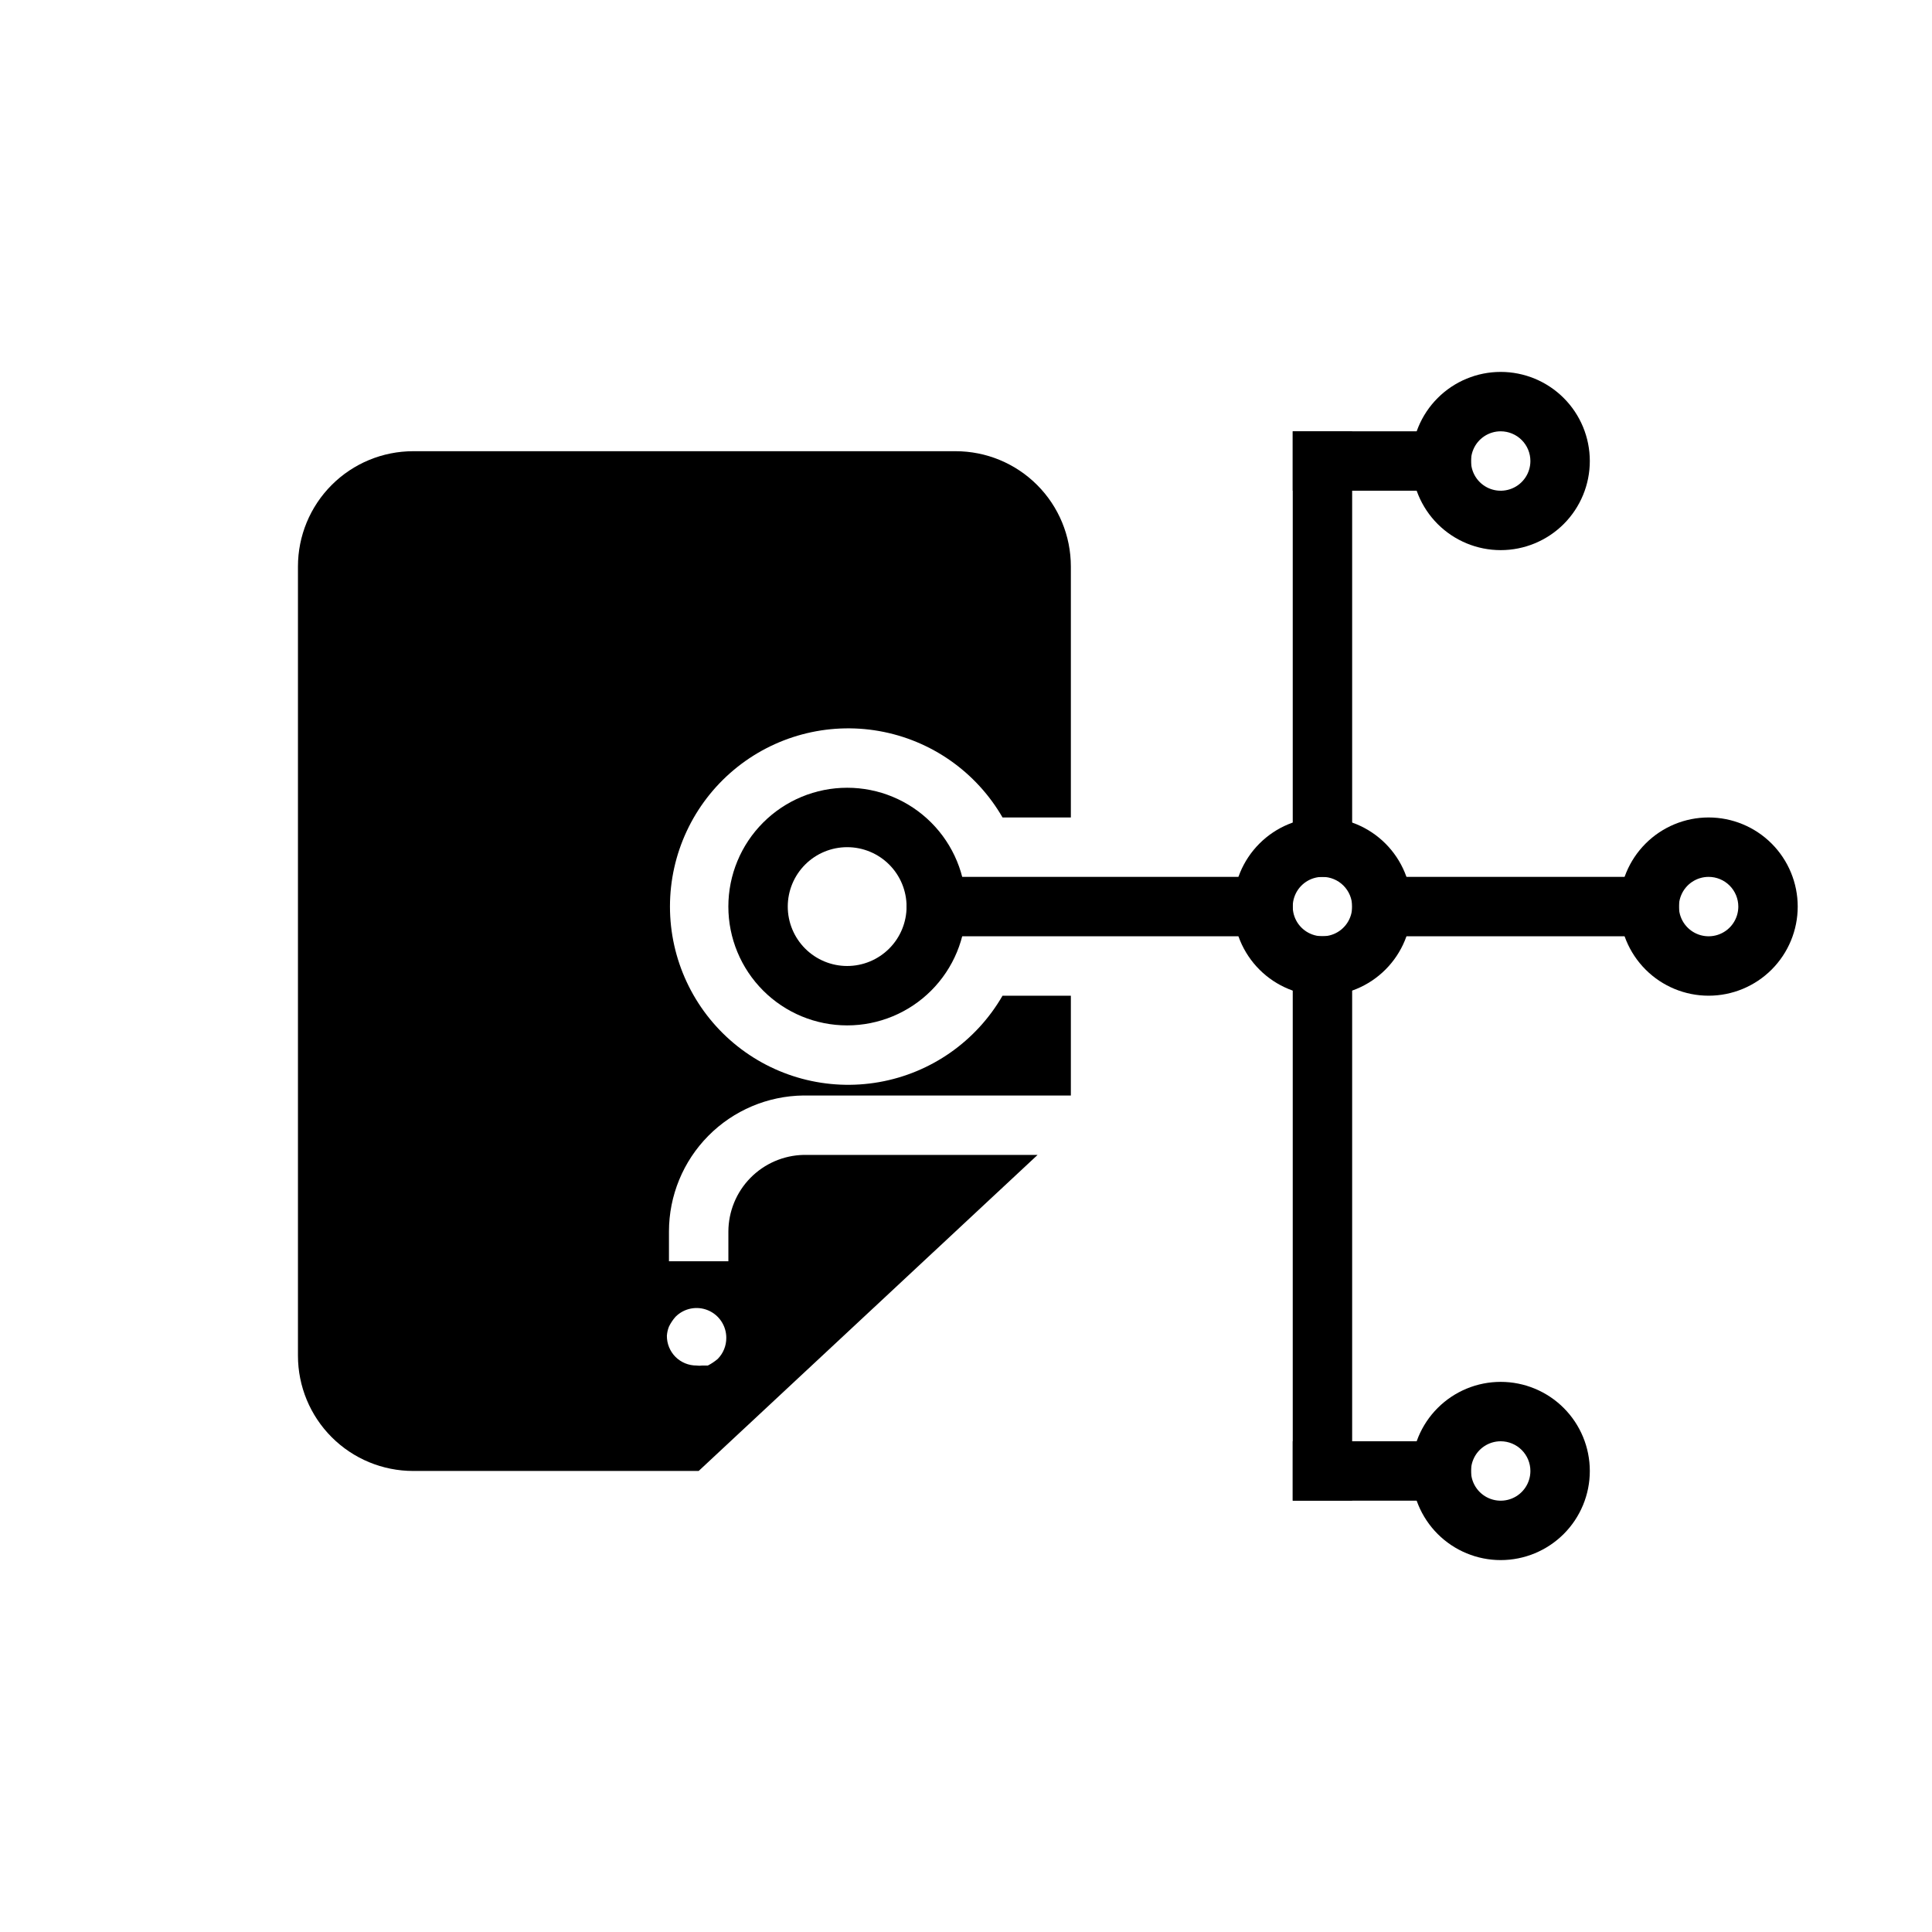<?xml version="1.0" encoding="UTF-8"?>
<!-- Uploaded to: SVG Repo, www.svgrepo.com, Generator: SVG Repo Mixer Tools -->
<svg fill="#000000" width="800px" height="800px" version="1.1" viewBox="144 144 512 512" xmlns="http://www.w3.org/2000/svg">
 <g>
  <path d="m368.51 415.74c-8.352 0-16.363-3.316-22.266-9.223-5.906-5.906-9.223-13.914-9.223-22.266 0-8.352 3.316-16.359 9.223-22.266 5.902-5.906 13.914-9.223 22.266-9.223 8.352 0 16.359 3.316 22.266 9.223 5.902 5.906 9.223 13.914 9.223 22.266 0 8.352-3.32 16.359-9.223 22.266-5.906 5.906-13.914 9.223-22.266 9.223zm0-47.23c-4.176 0-8.18 1.656-11.133 4.609s-4.613 6.957-4.613 11.133c0 4.176 1.66 8.18 4.613 11.133s6.957 4.613 11.133 4.613 8.18-1.66 11.133-4.613 4.609-6.957 4.609-11.133c0-4.176-1.656-8.18-4.609-11.133s-6.957-4.609-11.133-4.609z"/>
  <path d="m384.25 376.38h102.34v15.742h-102.34z"/>
  <path d="m486.59 392.12h15.742v149.57h-15.742z"/>
  <path d="m486.59 258.3h15.742v118.08h-15.742z"/>
  <path d="m494.46 407.87c-6.262 0-12.27-2.488-16.695-6.918-4.43-4.43-6.918-10.434-6.918-16.699 0-6.262 2.488-12.27 6.918-16.699 4.426-4.43 10.434-6.918 16.695-6.918 6.266 0 12.273 2.488 16.699 6.918 4.43 4.43 6.918 10.438 6.918 16.699 0 6.266-2.488 12.27-6.918 16.699-4.426 4.43-10.434 6.918-16.699 6.918zm0-31.488c-3.184 0-6.051 1.918-7.269 4.859-1.219 2.941-0.547 6.328 1.703 8.578 2.254 2.25 5.641 2.926 8.582 1.707 2.941-1.219 4.859-4.09 4.859-7.273 0-2.086-0.832-4.09-2.309-5.566-1.473-1.477-3.477-2.305-5.566-2.305z"/>
  <path d="m541.7 289.79c-6.266 0-12.27-2.488-16.699-6.914-4.43-4.43-6.918-10.438-6.918-16.699 0-6.266 2.488-12.273 6.918-16.699 4.43-4.43 10.434-6.918 16.699-6.918 6.262 0 12.27 2.488 16.699 6.918 4.43 4.426 6.918 10.434 6.918 16.699 0 6.262-2.488 12.27-6.918 16.699-4.43 4.426-10.438 6.914-16.699 6.914zm0-31.488c-3.184 0-6.055 1.918-7.273 4.859s-0.543 6.328 1.707 8.582c2.25 2.25 5.637 2.922 8.578 1.703 2.941-1.219 4.859-4.086 4.859-7.269 0-2.09-0.828-4.09-2.305-5.566-1.477-1.477-3.481-2.309-5.566-2.309z"/>
  <path d="m596.8 407.87c-6.266 0-12.273-2.488-16.699-6.918-4.43-4.43-6.918-10.434-6.918-16.699 0-6.262 2.488-12.27 6.918-16.699 4.426-4.43 10.434-6.918 16.699-6.918 6.262 0 12.27 2.488 16.699 6.918 4.426 4.43 6.914 10.438 6.914 16.699 0 6.266-2.488 12.27-6.914 16.699-4.43 4.43-10.438 6.918-16.699 6.918zm0-31.488c-3.188 0-6.055 1.918-7.273 4.859-1.219 2.941-0.547 6.328 1.707 8.578 2.25 2.25 5.637 2.926 8.578 1.707s4.859-4.09 4.859-7.273c0-2.086-0.832-4.09-2.305-5.566-1.477-1.477-3.481-2.305-5.566-2.305z"/>
  <path d="m541.7 557.44c-6.266 0-12.27-2.488-16.699-6.914-4.43-4.43-6.918-10.438-6.918-16.699 0-6.266 2.488-12.273 6.918-16.699 4.43-4.43 10.434-6.918 16.699-6.918 6.262 0 12.27 2.488 16.699 6.918 4.43 4.426 6.918 10.434 6.918 16.699 0 6.262-2.488 12.27-6.918 16.699-4.43 4.426-10.438 6.914-16.699 6.914zm0-31.488c-3.184 0-6.055 1.918-7.273 4.859-1.219 2.945-0.543 6.328 1.707 8.582 2.25 2.25 5.637 2.922 8.578 1.707 2.941-1.219 4.859-4.09 4.859-7.273 0-2.09-0.828-4.09-2.305-5.566-1.477-1.477-3.481-2.309-5.566-2.309z"/>
  <path d="m486.59 258.3h47.23v15.742h-47.23z"/>
  <path d="m486.59 525.95h47.23v15.742h-47.23z"/>
  <path d="m356.94 434.32h70.848v-26.449h-18.105c-6.981 12.09-18.953 20.473-32.699 22.898-13.75 2.426-27.867-1.359-38.562-10.332-10.695-8.977-16.875-22.223-16.875-36.184 0-13.961 6.18-27.207 16.875-36.18 10.695-8.977 24.812-12.758 38.562-10.336 13.746 2.426 25.719 10.809 32.699 22.898h18.105v-66.516c0-8.102-3.215-15.871-8.945-21.598-5.727-5.731-13.496-8.945-21.598-8.945h-143.74c-8.102 0-15.871 3.215-21.598 8.945-5.727 5.727-8.945 13.496-8.945 21.598v209.16c0 8.098 3.219 15.867 8.945 21.594 5.727 5.731 13.496 8.949 21.598 8.949h75.648l89.82-83.758h-62.031c-5.309 0.121-10.363 2.312-14.086 6.106-3.719 3.793-5.809 8.891-5.828 14.203v7.871h-15.746v-7.871c0-9.496 3.746-18.605 10.422-25.355s15.746-10.594 25.238-10.699zm-35.66 61.246c0.457-0.941 1.039-1.816 1.734-2.598 2.25-2.273 5.652-2.953 8.605-1.73 2.953 1.227 4.871 4.121 4.856 7.316 0.012 2.094-0.812 4.106-2.285 5.59-0.797 0.672-1.668 1.254-2.598 1.734h-1.496c-0.496 0.074-1 0.074-1.496 0-2.09 0.012-4.102-0.812-5.586-2.285-1.477-1.484-2.297-3.496-2.285-5.59 0.055-0.836 0.238-1.66 0.551-2.438z"/>
  <path d="m502.34 376.38h86.594v15.742h-86.594z"/>
 </g>
</svg>